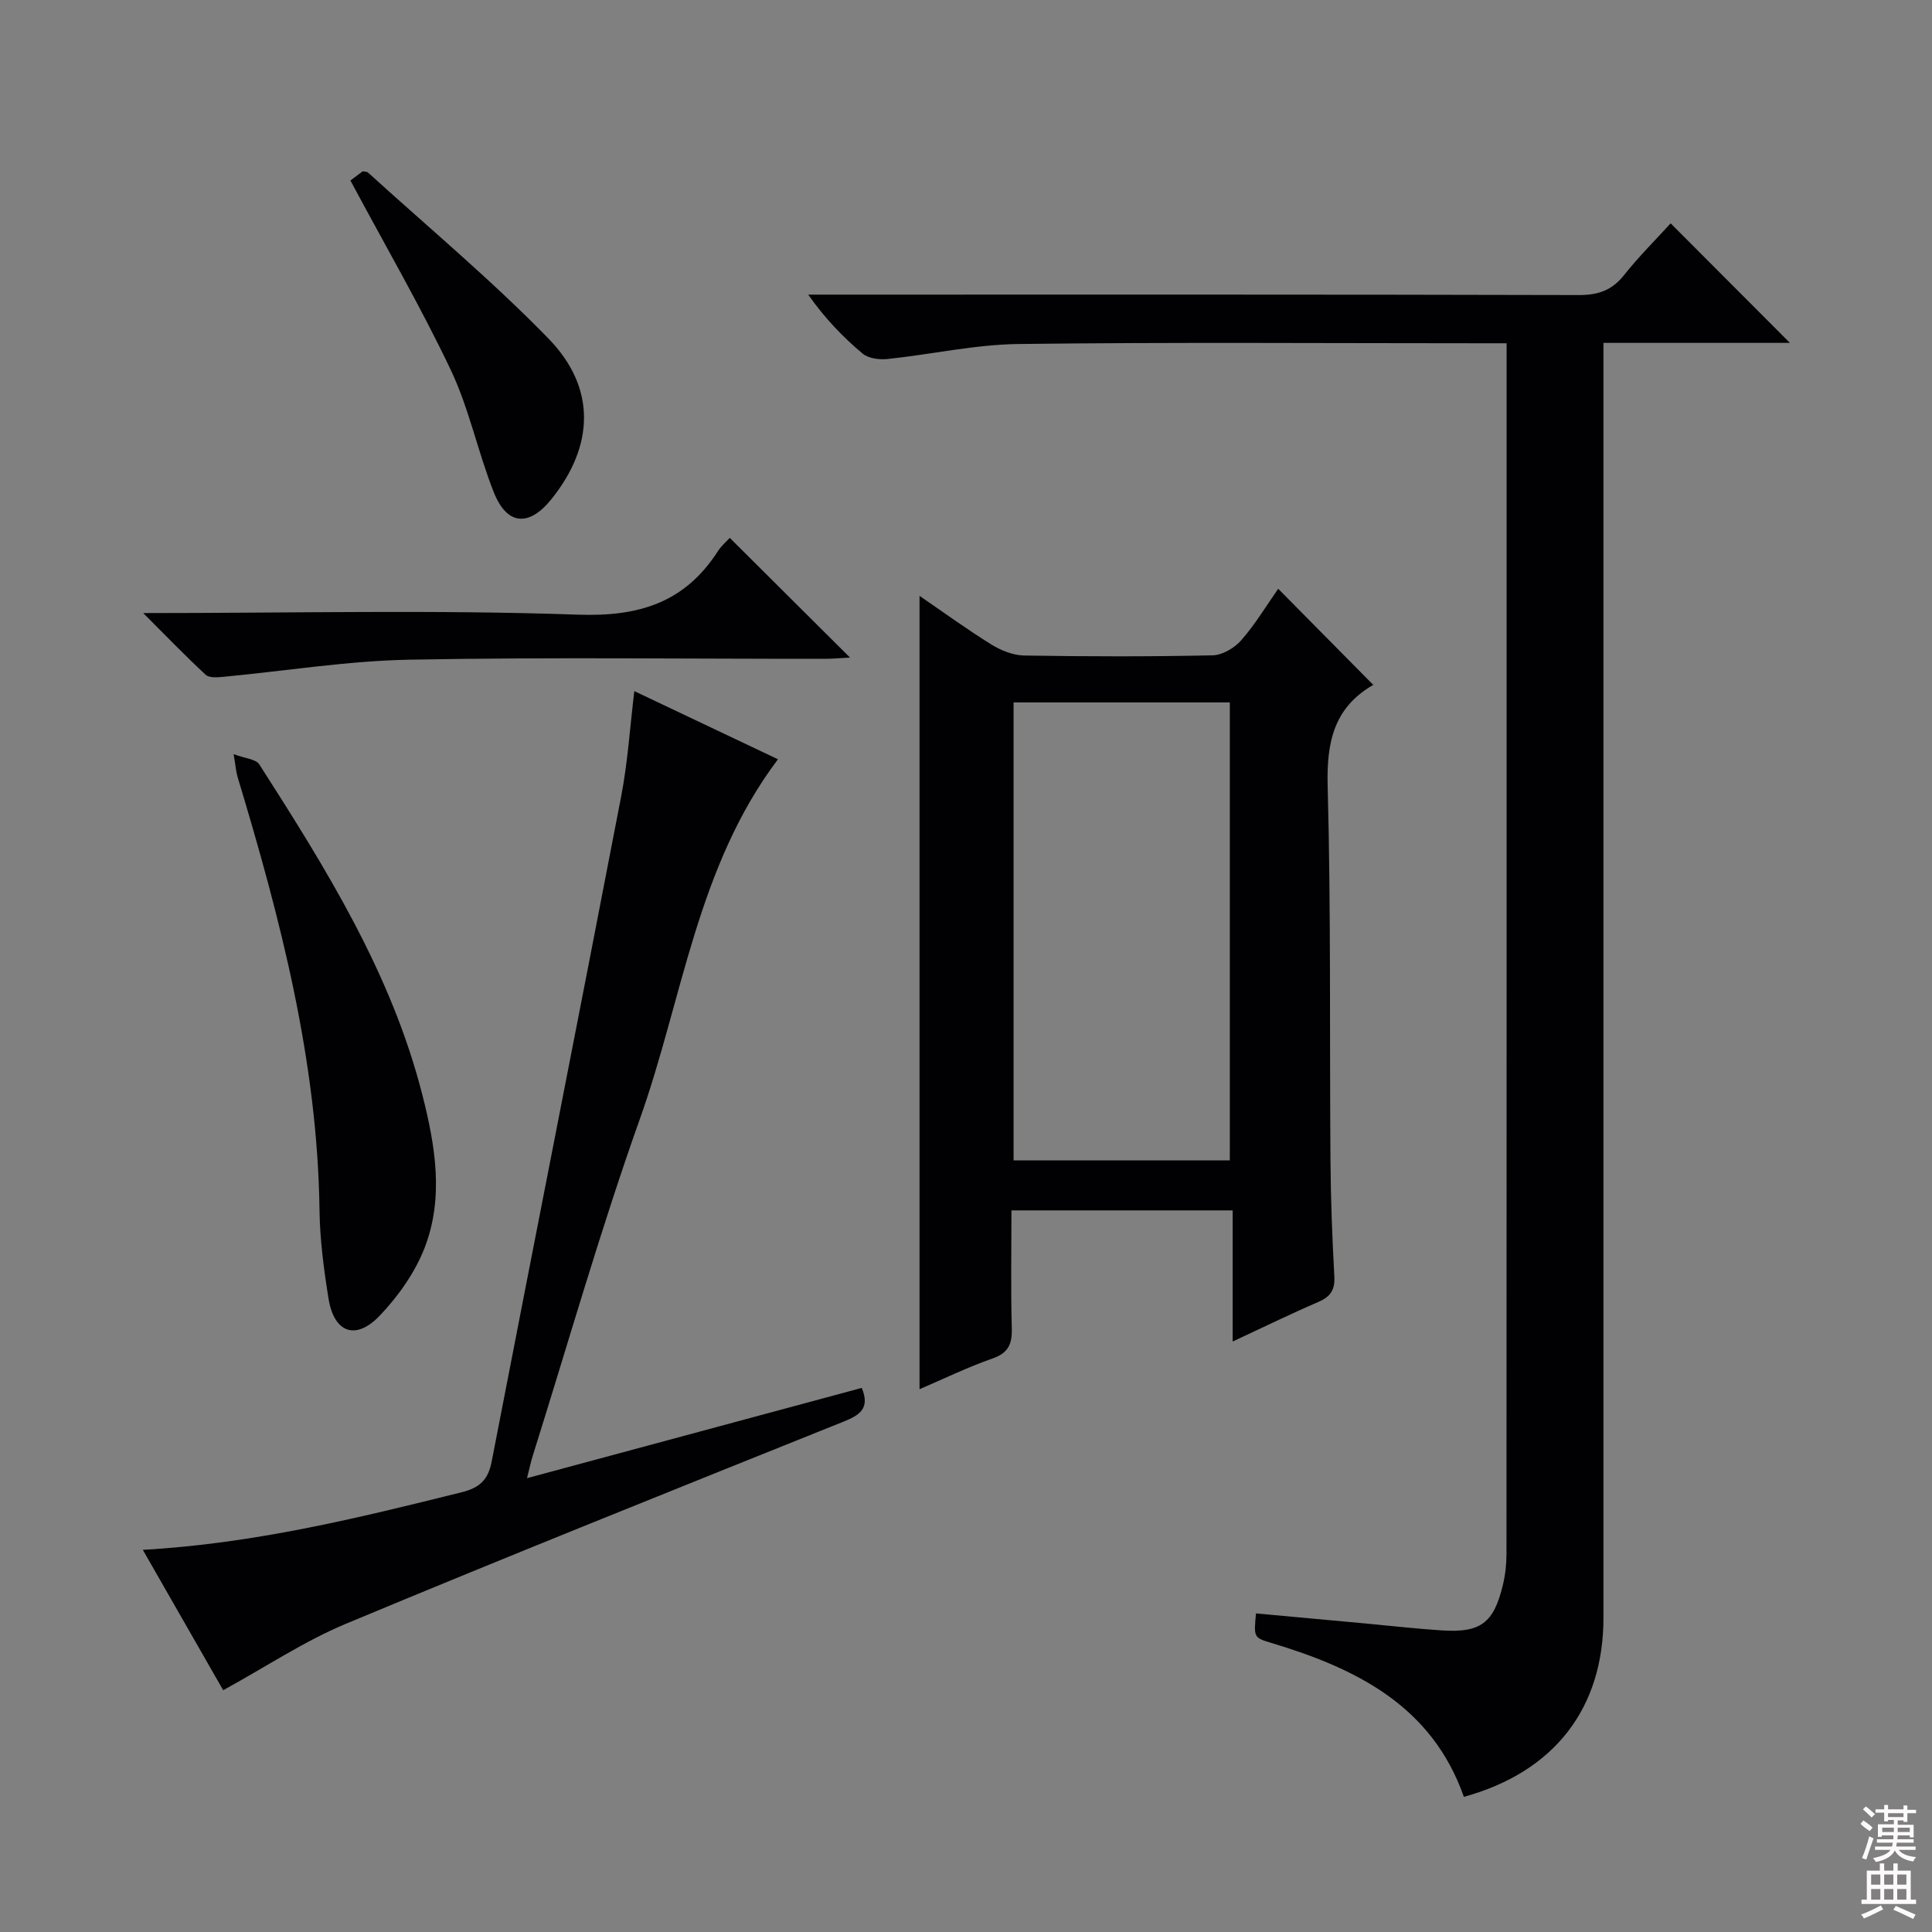 <svg enable-background="new 0 0 400 400" viewBox="0 0 400 400" xmlns="http://www.w3.org/2000/svg"><rect x="0" y="0" width="400" height="400" fill="#808080" stroke="none"/><g fill="#010103"><path d="m303.08 372.02c-6.61-18.83-22.24-26.58-39.84-31.86-3.68-1.11-3.67-1.16-3.2-6.12 7.54.69 15.08 1.38 22.63 2.08 5.29.49 10.57 1.1 15.87 1.44 8.01.52 10.73-1.53 12.62-9.43.5-2.07.74-4.26.74-6.39.04-81.81.03-163.63.03-245.44 0-1.48 0-2.97 0-5.23-2.04 0-3.79 0-5.54 0-31.83 0-63.66-.24-95.48.15-9.06.11-18.1 2.16-27.17 3.11-1.69.18-3.95-.12-5.16-1.13-4.07-3.42-7.78-7.27-11.25-12.2h5.07c51.49 0 102.98-.05 154.46.09 4.03.01 6.87-.97 9.39-4.14 3.09-3.9 6.65-7.42 9.64-10.71 8.3 8.32 16.46 16.49 24.69 24.75-12.4 0-25.25 0-38.6 0v6.44 257.44c.02 18.8-10.16 31.99-28.9 37.15z"/><path d="m209.41 250.6c0 8.19-.15 16.32.07 24.43.09 3.28-.73 5.1-4.04 6.25-5.13 1.79-10.04 4.19-15.06 6.34 0-54.9 0-109.27 0-164.25 5.09 3.48 9.87 6.97 14.89 10.08 1.99 1.23 4.5 2.23 6.79 2.27 12.99.21 26 .24 38.99-.04 2.05-.04 4.57-1.55 5.97-3.16 2.92-3.35 5.23-7.22 7.62-10.62 6.61 6.68 12.98 13.13 19.64 19.86.15-.49.15-.04-.04.08-8.18 4.77-9.6 11.97-9.36 20.99.69 25.81.38 51.64.58 77.47.06 7.98.36 15.97.8 23.93.15 2.78-.75 4.21-3.26 5.3-5.77 2.49-11.42 5.25-17.79 8.22 0-9.33 0-18.04 0-27.15-15.4 0-30.26 0-45.8 0zm.44-105.17v94.81h44.77c0-31.75 0-63.16 0-94.81-15.05 0-29.79 0-44.77 0z"/><path d="m29.57 320.88c23.18-1.32 44.61-6.6 66.03-11.93 3.72-.92 5.47-2.6 6.19-6.32 8.9-45.93 17.97-91.82 26.82-137.76 1.35-7 1.8-14.17 2.72-21.78 9.89 4.69 19.73 9.36 29.74 14.11-16.79 22.25-19.72 49.54-28.61 74.52-8.17 22.96-14.85 46.45-22.17 69.71-.39 1.24-.65 2.53-1.18 4.61 23.47-6.33 46.41-12.52 69.31-18.69 1.79 4.33-.51 5.68-3.89 7.03-34.35 13.8-68.72 27.54-102.88 41.79-8.67 3.62-16.63 8.95-25.44 13.77-5.25-9.17-10.72-18.73-16.64-29.06z"/><path d="m48.37 156.14c2.39.9 4.61 1.02 5.31 2.11 13.79 21.54 27.35 43.23 33.76 68.41 2.69 10.56 4.52 21.36.42 31.82-2 5.08-5.43 9.91-9.22 13.89-5 5.25-9.49 3.58-10.63-3.55-.97-6.05-1.78-12.19-1.86-18.3-.42-30.88-8.11-60.35-16.95-89.62-.33-1.09-.4-2.24-.83-4.76z"/><path d="m29.65 126.93c31.05 0 60.55-.71 90 .33 12.7.45 22.15-2.52 29.01-13.18.7-1.1 1.75-1.97 2.43-2.72 8.19 8.15 16.29 16.22 24.89 24.78-1.91.1-3.6.26-5.29.26-28.66.02-57.32-.36-85.96.18-12.88.25-25.72 2.35-38.59 3.56-1.19.11-2.84.23-3.56-.44-4.11-3.8-8-7.84-12.93-12.77z"/><path d="m72.55 37.37c.54-.41 1.59-1.19 2.55-1.91.48.11.88.07 1.08.25 12.52 11.39 25.58 22.27 37.37 34.38 9.96 10.23 9.47 22.23.62 33.25-4.64 5.77-9.2 5.46-11.93-1.41-3.3-8.3-5.09-17.26-8.89-25.29-6.25-13.16-13.6-25.8-20.8-39.27z"/></g><path d="m385.2 377.6.6-.7c.6.4 1.3.9 1.9 1.5l-.6.7c-.8-.5-1.4-1-1.9-1.5zm.3 7.1c.6-1.4 1.1-2.9 1.5-4.5.3.1.6.3.9.4-.5 1.4-1 2.9-1.5 4.4zm.2-10.1.6-.6c.7.5 1.3 1.1 1.9 1.6l-.7.7c-.6-.6-1.2-1.2-1.8-1.7zm8.4-.8h.8v.9h1.8v.7h-1.8v1.8h-.8v-.3h-1.2v.9h3.3v2.6h-.8v-.4h-2.5c0 .3 0 .6-.1.8h3.4v.7h-3.5c0 .3-.1.6-.1.8h4v.7h-3.5c.7.9 1.9 1.3 3.6 1.5-.2.2-.4.5-.6.9-1.9-.3-3.2-1.1-3.8-2.3-.5 1.1-1.8 2-3.9 2.4-.2-.3-.4-.5-.6-.8 1.9-.4 3.1-.9 3.6-1.7h-3.2v-.7h3.5c.1-.2.1-.5.2-.8h-3.3v-.7h3.4c0-.2 0-.5 0-.8h-2.4v.3h-.8v-2.6h3.3v-.9h-1.2v.3h-.8v-1.8h-1.8v-.7h1.8v-.9h.8v.9h3.2zm-4.4 5.5h2.4c0-.3 0-.6 0-.9h-2.4zm1.2-3.1h3.2v-.8h-3.2zm4.4 2.2h-2.4v.9h2.5v-.9z" fill="#fcfafa"/><path d="m389.2 385.8h.9v1.5h1.9v-1.5h.9v1.5h2.7v6h1.1v.9h-11.3v-.9h1.1v-6h2.7zm.2 8.7.5.8c-1.2.6-2.5 1.3-4 1.9-.2-.3-.3-.6-.6-.8 1.6-.6 3-1.3 4.1-1.9zm-2-4.3h1.9v-2.1h-1.9zm0 3.1h1.9v-2.2h-1.9zm2.7-3.1h1.9v-2.1h-1.9zm0 3.1h1.9v-2.2h-1.9zm2.4 1.3c1.4.6 2.7 1.2 4.1 1.8l-.5.9c-1.5-.7-2.8-1.4-4.1-1.9zm2.2-6.5h-1.9v2.1h1.9zm-1.9 5.2h1.9v-2.2h-1.9z" fill="#fcfafa"/></svg>